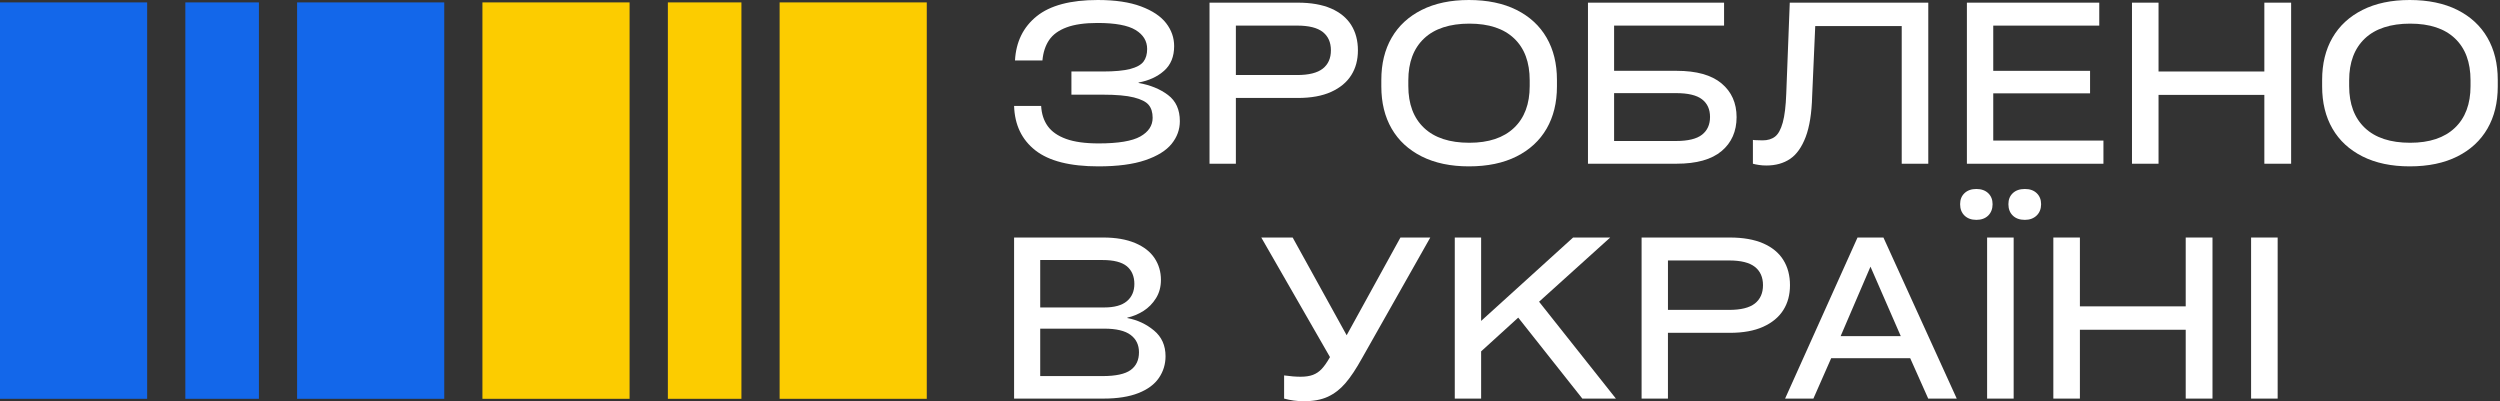 <svg width="324" height="52" viewBox="0 0 324 52" fill="none" xmlns="http://www.w3.org/2000/svg">
<rect x="0" y="0" width="324" height="52" fill="#333333" stroke="none"/>
<path d="M134.932 13.726C134.989 14.756 135.272 15.627 135.784 16.343C136.296 17.057 137.087 17.611 138.159 18.001C139.23 18.391 140.638 18.587 142.383 18.587C144.924 18.587 146.727 18.286 147.788 17.687C148.849 17.086 149.382 16.281 149.382 15.27C149.382 14.566 149.21 14.007 148.87 13.598C148.529 13.187 147.889 12.865 146.95 12.626C146.01 12.389 144.668 12.269 142.924 12.269H138.856V9.266H142.924C144.46 9.266 145.645 9.156 146.479 8.937C147.313 8.719 147.887 8.399 148.201 7.98C148.515 7.561 148.67 7.018 148.67 6.349C148.67 5.319 148.172 4.5 147.177 3.891C146.182 3.282 144.536 2.976 142.24 2.976C140.591 2.976 139.253 3.166 138.229 3.548C137.205 3.93 136.451 4.477 135.966 5.191C135.483 5.905 135.194 6.789 135.099 7.835H131.543C131.676 5.414 132.615 3.503 134.36 2.101C136.104 0.7 138.741 0 142.269 0C144.526 0 146.394 0.277 147.873 0.83C149.353 1.383 150.437 2.107 151.131 3.003C151.822 3.899 152.169 4.89 152.169 5.978C152.169 7.332 151.738 8.395 150.875 9.164C150.012 9.936 148.907 10.446 147.561 10.694V10.752C149.078 11.02 150.348 11.538 151.372 12.31C152.396 13.082 152.908 14.211 152.908 15.699C152.908 16.785 152.553 17.767 151.841 18.645C151.131 19.522 149.991 20.228 148.426 20.76C146.861 21.295 144.836 21.561 142.352 21.561C138.673 21.561 135.951 20.87 134.186 19.489C132.423 18.106 131.502 16.186 131.426 13.726H134.925H134.932Z" fill="white"/>
<path d="M168.192 0.345C169.918 0.345 171.359 0.599 172.515 1.102C173.671 1.608 174.539 2.322 175.119 3.247C175.697 4.172 175.986 5.263 175.986 6.521C175.986 7.778 175.697 8.836 175.119 9.751C174.541 10.665 173.671 11.386 172.515 11.91C171.359 12.434 169.916 12.696 168.192 12.696H160.169V21.217H156.754V0.343H168.19L168.192 0.345ZM168.105 9.724C169.623 9.724 170.731 9.447 171.433 8.894C172.135 8.341 172.486 7.55 172.486 6.521C172.486 5.491 172.135 4.7 171.433 4.147C170.731 3.594 169.623 3.317 168.105 3.317H160.169V9.722H168.105V9.724Z" fill="white"/>
<path d="M190.371 21.561C188.001 21.561 185.961 21.132 184.255 20.275C182.548 19.417 181.249 18.217 180.357 16.672C179.465 15.127 179.02 13.307 179.02 11.21V10.351C179.02 8.254 179.465 6.434 180.357 4.89C181.249 3.346 182.548 2.145 184.255 1.286C185.963 0.427 188.001 0 190.371 0C192.741 0 194.837 0.429 196.544 1.286C198.251 2.145 199.55 3.344 200.442 4.89C201.334 6.434 201.78 8.254 201.78 10.351V11.21C201.78 13.307 201.334 15.127 200.442 16.672C199.55 18.215 198.251 19.417 196.544 20.275C194.837 21.134 192.78 21.561 190.371 21.561ZM190.427 18.502C192.931 18.502 194.859 17.858 196.216 16.572C197.572 15.284 198.249 13.48 198.249 11.154V10.411C198.249 8.066 197.576 6.256 196.23 4.979C194.884 3.701 192.95 3.063 190.427 3.063C187.904 3.063 185.907 3.707 184.553 4.993C183.196 6.281 182.519 8.087 182.519 10.411V11.154C182.519 13.48 183.196 15.287 184.553 16.572C185.909 17.858 187.866 18.502 190.427 18.502Z" fill="white"/>
<path d="M217.295 9.179C219.873 9.179 221.812 9.722 223.113 10.81C224.411 11.895 225.062 13.355 225.062 15.183C225.062 17.012 224.411 18.5 223.113 19.586C221.814 20.672 219.873 21.217 217.295 21.217H205.801V0.343H223.439V3.317H209.187V9.179H217.295ZM217.21 18.273C218.765 18.273 219.888 18.001 220.581 17.458C221.273 16.915 221.62 16.147 221.62 15.157C221.62 14.166 221.273 13.402 220.581 12.87C219.89 12.335 218.765 12.069 217.21 12.069H209.187V18.273H217.21Z" fill="white"/>
<path d="M231.953 0.345H249.905V21.219H246.463V3.375H235.255L234.856 12.44C234.798 14.651 234.52 16.42 234.018 17.745C233.514 19.07 232.841 20.019 231.999 20.591C231.154 21.163 230.126 21.45 228.912 21.45C228.571 21.45 228.247 21.425 227.944 21.378C227.64 21.33 227.384 21.279 227.176 21.221V18.133C227.213 18.133 227.256 18.137 227.304 18.147C227.351 18.158 227.395 18.162 227.432 18.162C227.849 18.18 228.181 18.191 228.427 18.191C229.092 18.191 229.631 18.03 230.048 17.703C230.465 17.38 230.797 16.775 231.043 15.889C231.289 15.004 231.441 13.749 231.499 12.129L231.953 0.347V0.345Z" fill="white"/>
<path d="M254.91 21.219V0.345H272.065V3.319H258.325V9.181H270.872V12.098H258.325V18.218H272.606V21.221H254.91V21.219Z" fill="white"/>
<path d="M293.46 0.345H296.93V21.219H293.46V12.298H279.746V21.219H276.305V0.345H279.746V9.266H293.46V0.345Z" fill="white"/>
<path d="M312.301 21.561C309.93 21.561 307.89 21.132 306.185 20.275C304.478 19.417 303.179 18.217 302.287 16.672C301.395 15.127 300.949 13.307 300.949 11.21V10.351C300.949 8.254 301.395 6.434 302.287 4.89C303.179 3.346 304.478 2.145 306.185 1.286C307.893 0.427 309.93 0 312.301 0C314.671 0 316.766 0.429 318.474 1.286C320.181 2.145 321.48 3.344 322.372 4.89C323.264 6.434 323.71 8.254 323.71 10.351V11.21C323.71 13.307 323.264 15.127 322.372 16.672C321.48 18.215 320.181 19.417 318.474 20.275C316.766 21.134 314.708 21.561 312.301 21.561ZM312.358 18.502C314.863 18.502 316.791 17.858 318.148 16.572C319.504 15.284 320.181 13.48 320.181 11.154V10.411C320.181 8.066 319.508 6.256 318.162 4.979C316.816 3.701 314.881 3.063 312.358 3.063C309.835 3.063 307.839 3.707 306.484 4.993C305.128 6.281 304.451 8.087 304.451 10.411V11.154C304.451 13.48 305.128 15.287 306.484 16.572C307.841 17.858 309.798 18.502 312.358 18.502Z" fill="white"/>
<path d="M146.105 41.219C147.414 41.466 148.566 42.005 149.561 42.835C150.557 43.664 151.054 44.775 151.054 46.166C151.054 47.196 150.769 48.131 150.201 48.969C149.632 49.809 148.746 50.466 147.542 50.942C146.339 51.419 144.825 51.657 143.004 51.657H131.426V30.783H143.004C144.617 30.783 145.985 31.022 147.115 31.497C148.242 31.974 149.082 32.626 149.632 33.456C150.181 34.285 150.457 35.225 150.457 36.273C150.457 37.169 150.245 37.959 149.817 38.647C149.39 39.334 148.845 39.887 148.182 40.304C147.517 40.723 146.826 41.01 146.105 41.163V41.219ZM142.891 33.699H134.812V39.846H143.118C144.427 39.846 145.403 39.574 146.047 39.031C146.692 38.488 147.014 37.739 147.014 36.787C147.014 35.836 146.687 35.035 146.033 34.5C145.378 33.968 144.33 33.699 142.889 33.699H142.891ZM142.891 48.74C144.598 48.74 145.81 48.478 146.533 47.954C147.253 47.429 147.612 46.664 147.612 45.652C147.612 44.699 147.253 43.951 146.533 43.409C145.812 42.866 144.674 42.593 143.118 42.593H134.812V48.74H142.891Z" fill="white"/>
<path d="M181.495 30.783H185.365L176.518 46.425C175.758 47.797 175.043 48.875 174.37 49.655C173.697 50.438 172.938 51.024 172.095 51.414C171.251 51.804 170.212 52 168.98 52C168.108 52 167.254 51.886 166.42 51.657V48.654C167.235 48.768 167.945 48.825 168.552 48.825C169.196 48.825 169.733 48.745 170.161 48.582C170.588 48.421 170.966 48.163 171.298 47.81C171.631 47.457 171.986 46.947 172.366 46.28L163.461 30.781H167.528L174.527 43.449L181.497 30.781L181.495 30.783Z" fill="white"/>
<path d="M205.07 51.657L196.762 41.163L191.954 45.537V51.657H188.539V30.783H191.954V41.592L203.873 30.783H208.682L199.463 39.103L209.421 51.657H205.068H205.07Z" fill="white"/>
<path d="M224.188 30.783C225.914 30.783 227.355 31.037 228.511 31.541C229.668 32.047 230.537 32.761 231.115 33.685C231.693 34.61 231.982 35.702 231.982 36.959C231.982 38.216 231.693 39.275 231.115 40.189C230.537 41.104 229.668 41.824 228.511 42.348C227.355 42.873 225.912 43.135 224.188 43.135H216.165V51.655H212.75V30.781H224.186L224.188 30.783ZM224.103 40.162C225.621 40.162 226.73 39.886 227.432 39.333C228.133 38.779 228.484 37.989 228.484 36.959C228.484 35.929 228.133 35.139 227.432 34.585C226.73 34.032 225.621 33.756 224.103 33.756H216.167V40.16H224.103V40.162Z" fill="white"/>
<path d="M253.594 51.657H249.896L247.563 46.424H237.321L235.016 51.657H231.348L240.735 30.783H244.093L253.594 51.657ZM242.414 34.558L238.545 43.566H246.341L242.414 34.558Z" fill="white"/>
<path d="M257.671 27.937C257.291 28.308 256.779 28.494 256.135 28.494C255.491 28.494 254.979 28.308 254.599 27.937C254.219 27.565 254.031 27.074 254.031 26.465C254.031 25.856 254.221 25.398 254.599 25.035C254.979 24.674 255.491 24.492 256.135 24.492C256.779 24.492 257.291 24.674 257.671 25.035C258.051 25.398 258.239 25.875 258.239 26.465C258.239 27.055 258.049 27.567 257.671 27.937ZM260.97 30.783H257.529V51.657H260.97V30.783ZM263.943 27.937C263.555 28.308 263.047 28.494 262.422 28.494C261.757 28.494 261.237 28.308 260.857 27.937C260.477 27.565 260.289 27.074 260.289 26.465C260.289 25.856 260.479 25.398 260.857 25.035C261.237 24.674 261.757 24.492 262.422 24.492C263.087 24.492 263.578 24.674 263.958 25.035C264.338 25.398 264.528 25.875 264.528 26.465C264.528 27.055 264.334 27.567 263.943 27.937Z" fill="white"/>
<path d="M283.268 30.783H286.739V51.657H283.268V42.736H269.555V51.657H266.113V30.783H269.555V39.704H283.268V30.783Z" fill="white"/>
<path d="M295.184 51.657H291.742V30.783H295.184V51.657Z" fill="white"/>
<path d="M19.071 0.312H0V51.686H19.071V0.312Z" fill="#1367EA"/>
<path d="M57.575 0.312H38.504V51.686H57.575V0.312Z" fill="#1367EA"/>
<path d="M33.554 0.312H24.02V51.686H33.554V0.312Z" fill="#1367EA"/>
<path d="M81.594 0.312H62.523V51.686H81.594V0.312Z" fill="#FCCC00"/>
<path d="M120.11 0.312H101.039V51.686H120.11V0.312Z" fill="#FCCC00"/>
<path d="M96.089 0.312H86.555V51.686H96.089V0.312Z" fill="#FCCC00"/>
</svg>
